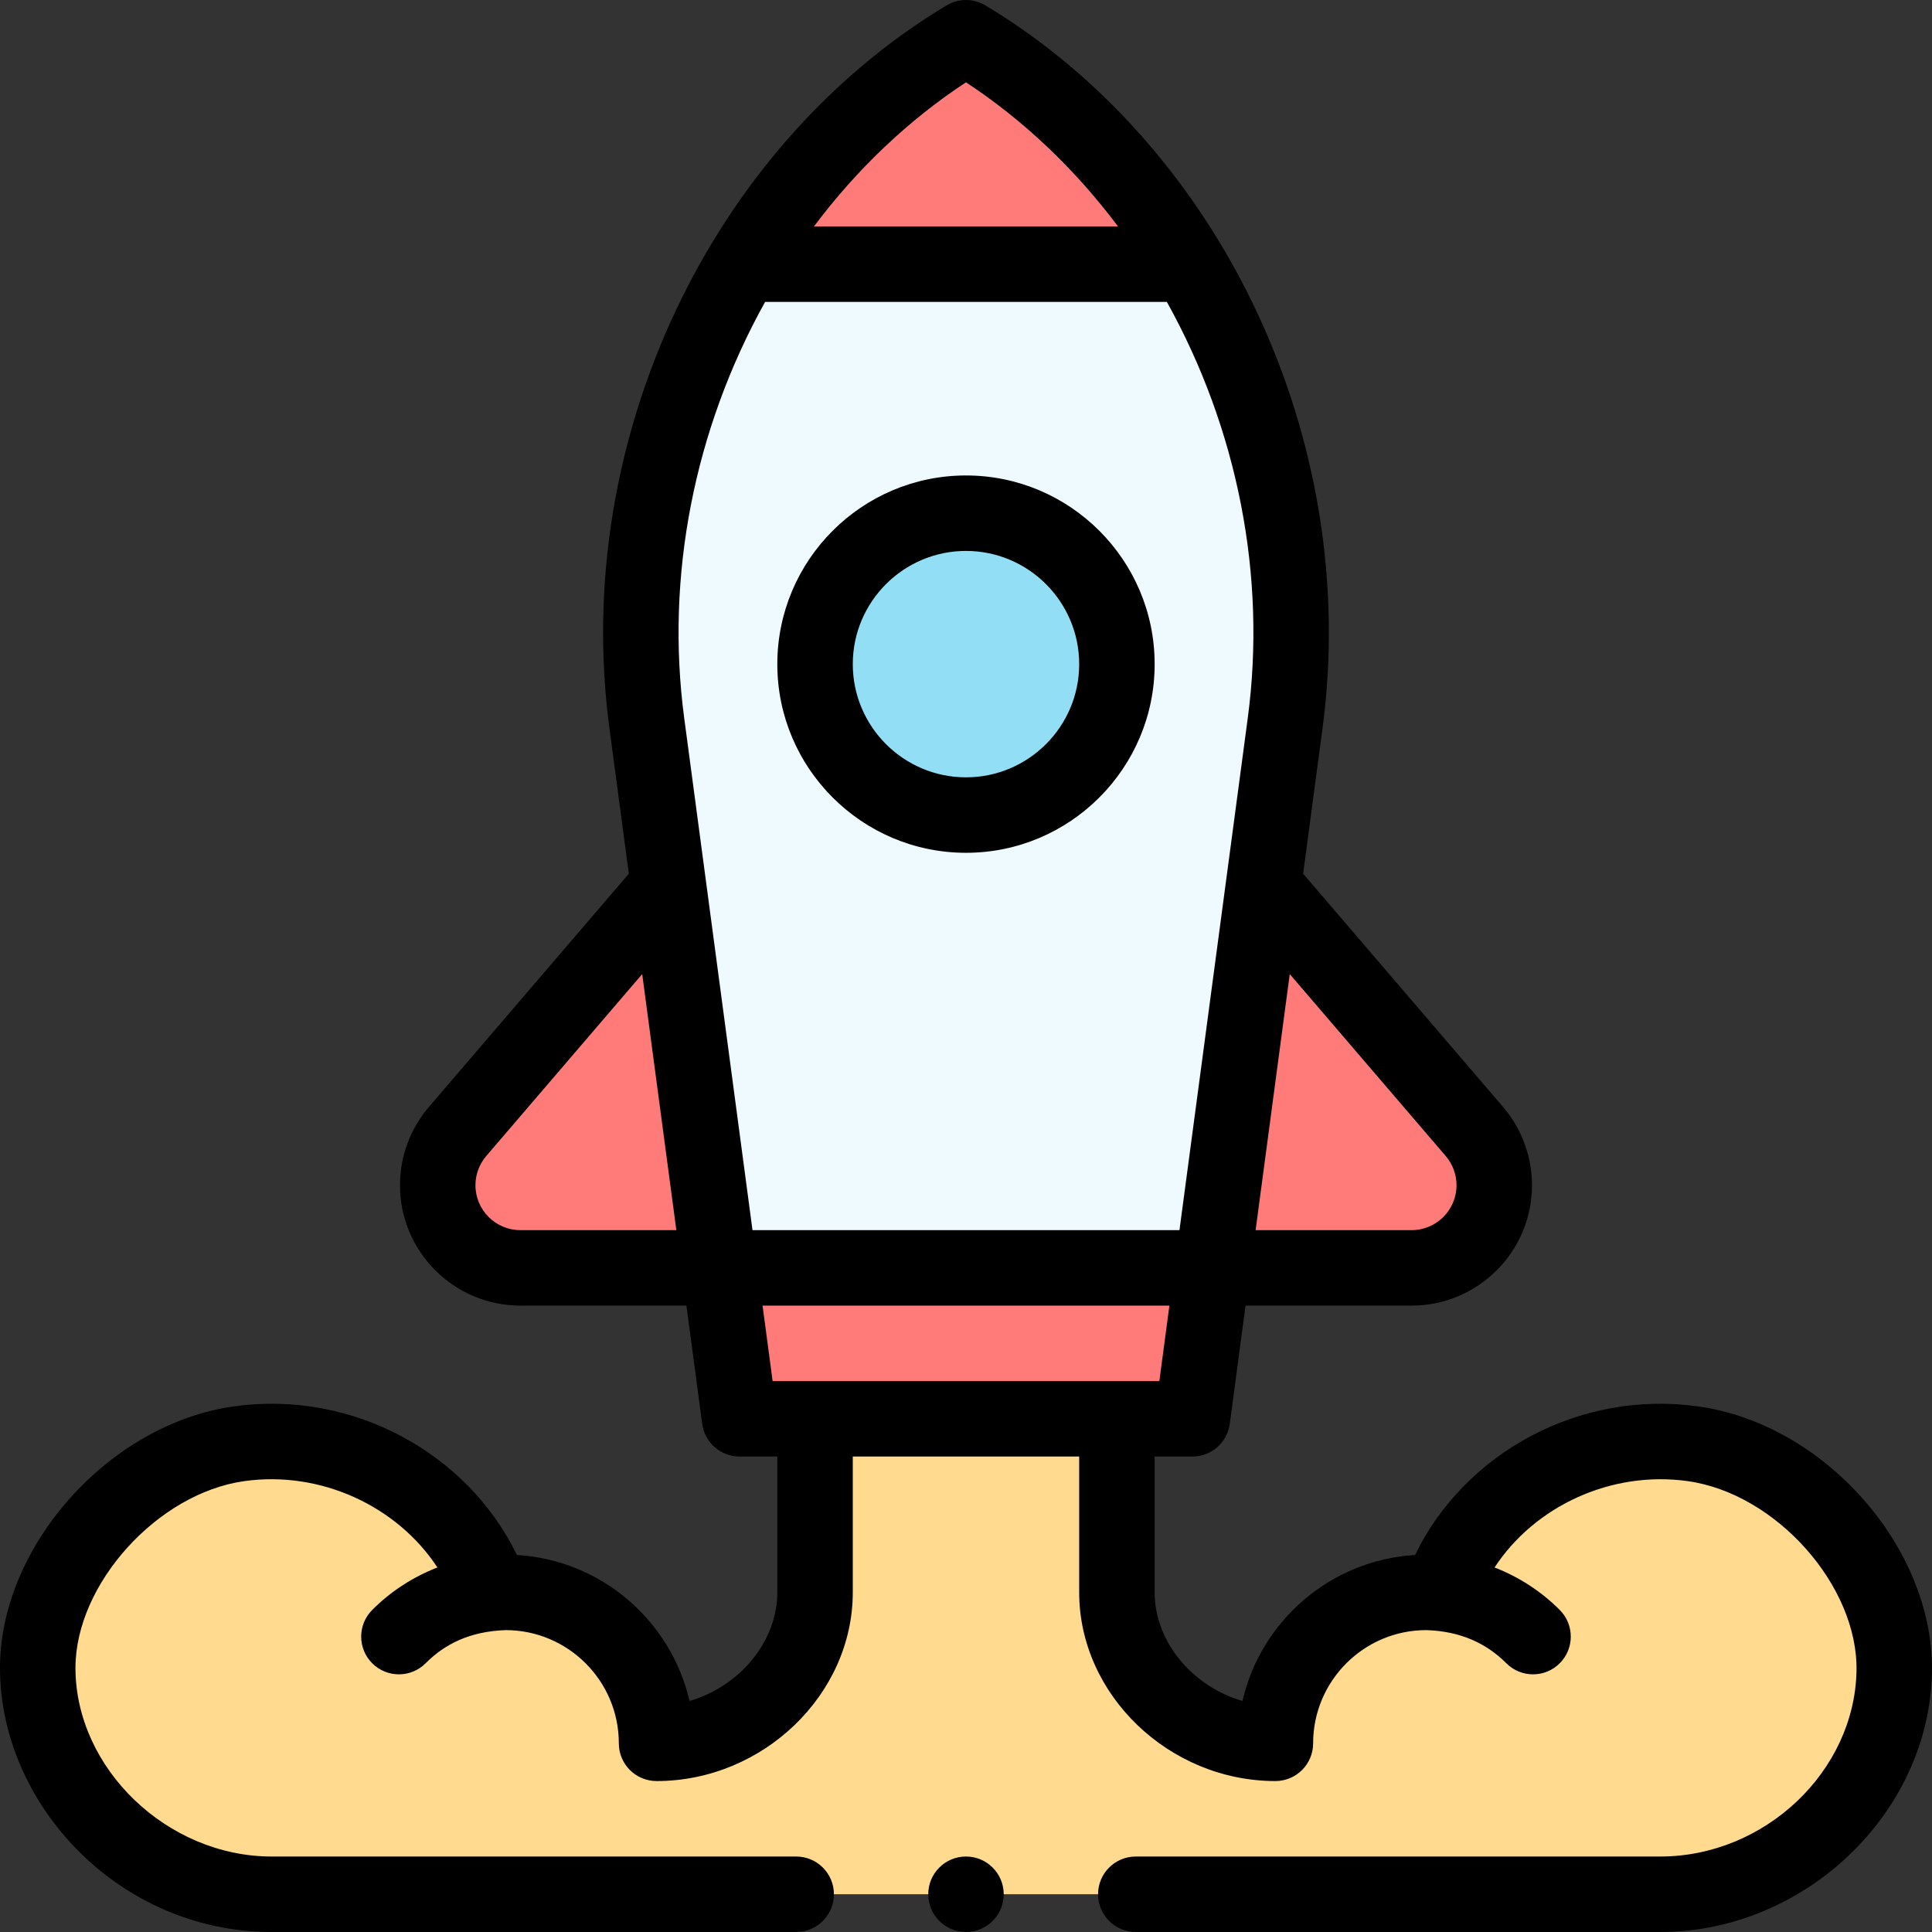 <svg xmlns="http://www.w3.org/2000/svg" id="Capa_1" height="512" viewBox="0 0 512.008 512.008" width="512"><rect x="0" y="0" width="512.008" height="512.008" fill="#333333" stroke="none"/><g><g><path d="m315.02 70.004c21.56 36.1 31.15 79.71 25.57 121.6-1.791 13.43-17.19 128.884-19.26 144.4h-130.66c-2.045-15.335-16.916-126.826-19.26-144.4-5.58-41.89 4.01-85.5 25.57-121.6z" fill="#eefaff"></path><circle cx="256" cy="176.004" fill="#91def5" r="40"></circle><path d="m130.37 422.174c.03.06.05.13.07.19 1.19-.11 2.34-.36 3.56-.36 22.09 0 40 17.91 40 40 22.09 0 42-17.91 42-40v-46h80v46c0 22.09 19.91 40 42 40 0-22.09 17.91-40 40-40 1.22 0 2.37.25 3.56.36.02-.06.04-.13.07-.19 9.13-25.89 37.2-43.77 67.08-39.55 29.5 4.16 53.8 33.72 53.29 60.38-.61 31.42-28.49 59-62 59h-368c-34.39 0-62-28.78-62-60 0-26.35 24.17-55.27 53.29-59.38 29.88-4.22 57.95 13.66 67.08 39.55z" fill="#ffda8f"></path><g fill="#ff7b79"><path d="m390.73 299.854c3.4 3.97 5.27 9.02 5.27 14.25 0 12.1-9.8 21.9-21.9 21.9h-52.77l14.67-100z"></path><path d="m321.33 336.004-5.33 40c-24.401 0-91.556 0-120 0l-5.33-40z"></path><path d="m315.02 70.004h-118.04c14.55-24.38 34.56-45.32 59.02-60 24.46 14.68 44.47 35.62 59.02 60z"></path><path d="m190.67 336.004h-52.77c-12.1 0-21.9-9.8-21.9-21.9 0-5.23 1.87-10.28 5.27-14.25l54.73-63.85z"></path></g></g><g><path d="m256 226.004c27.57 0 50-22.43 50-50s-22.43-50-50-50-50 22.43-50 50 22.43 50 50 50zm0-80c16.542 0 30 13.458 30 30s-13.458 30-30 30-30-13.458-30-30 13.458-30 30-30z"></path><path d="m182.728 450.77c-4.896-21.242-23.363-37.354-45.743-38.678-13.053-26.98-43.549-43.825-75.092-39.37-32.971 4.654-61.893 37.028-61.893 69.282 0 36.229 31.564 70 72 70h139c5.522 0 10-4.477 10-10s-4.478-10-10-10h-139c-27.701 0-52-23.364-52-50 0-22.191 21.718-46.236 44.688-49.478 20.31-2.87 40.589 6.634 51.233 22.875-6.432 2.497-12.338 6.31-17.278 11.258-3.902 3.908-3.897 10.24.011 14.143 1.952 1.949 4.509 2.923 7.065 2.923 2.562 0 5.123-.979 7.076-2.934 5.044-5.052 11.637-8.449 21.204-8.786 16.542 0 30 13.458 30 30 0 5.523 4.478 10 10 10 28.187 0 52-22.897 52-50v-36h60v36c0 27.103 23.813 50 52 50 5.522 0 10-4.477 10-10 0-16.542 13.458-30 29.981-30 9.018.28 15.9 3.455 21.223 8.786 3.886 3.892 10.216 3.929 14.142.011 3.908-3.902 3.913-10.234.011-14.143-4.94-4.948-10.846-8.761-17.279-11.258 10.642-16.239 30.917-25.742 51.236-22.875 23.402 3.3 45.119 27.738 44.688 50.284-.519 26.666-24.332 49.194-52.002 49.194h-138.999c-5.522 0-10 4.477-10 10s4.478 10 10 10h139c38.303 0 71.273-31.509 71.998-68.809.627-32.804-28.294-65.735-61.89-70.473-31.558-4.454-62.044 12.399-75.093 39.37-22.38 1.323-40.847 17.436-45.743 38.678-13.114-3.757-23.272-15.595-23.272-28.766v-36h10c5.013 0 9.25-3.711 9.912-8.679l4.177-31.321h44.011c17.59 0 31.9-14.31 31.9-31.9 0-7.605-2.726-14.976-7.677-20.758l-52.972-61.799 5.15-38.623c10.179-76.399-26.992-154.065-89.355-191.494-3.168-1.901-7.125-1.901-10.293 0-62.377 37.437-99.531 115.111-89.355 191.497l5.15 38.621-52.974 61.802c-4.948 5.779-7.674 13.149-7.674 20.754 0 17.59 14.311 31.9 31.9 31.9h44.011l4.177 31.321c.662 4.968 4.899 8.679 9.912 8.679h10v36c0 13.171-10.158 25.009-23.272 28.766zm200.407-144.411c1.848 2.158 2.865 4.908 2.865 7.746 0 6.562-5.339 11.9-11.9 11.9h-41.344l9.049-67.862zm-127.135-284.546c15.233 10.013 28.895 22.989 40.288 38.191h-80.576c11.392-15.202 25.055-28.178 40.288-38.191zm-53.232 58.191h106.465c18.827 33.842 26.44 72.779 21.445 110.278l-18.102 135.722h-113.154l-18.099-135.72c-4.996-37.5 2.617-76.436 21.445-110.28zm-64.868 246c-6.562 0-11.9-5.338-11.9-11.9 0-2.837 1.018-5.588 2.862-7.742l41.333-48.219 9.049 67.861zm64.189 20h107.821l-2.665 20h-102.489z"></path><circle cx="256" cy="502.004" r="10"></circle></g></g></svg>